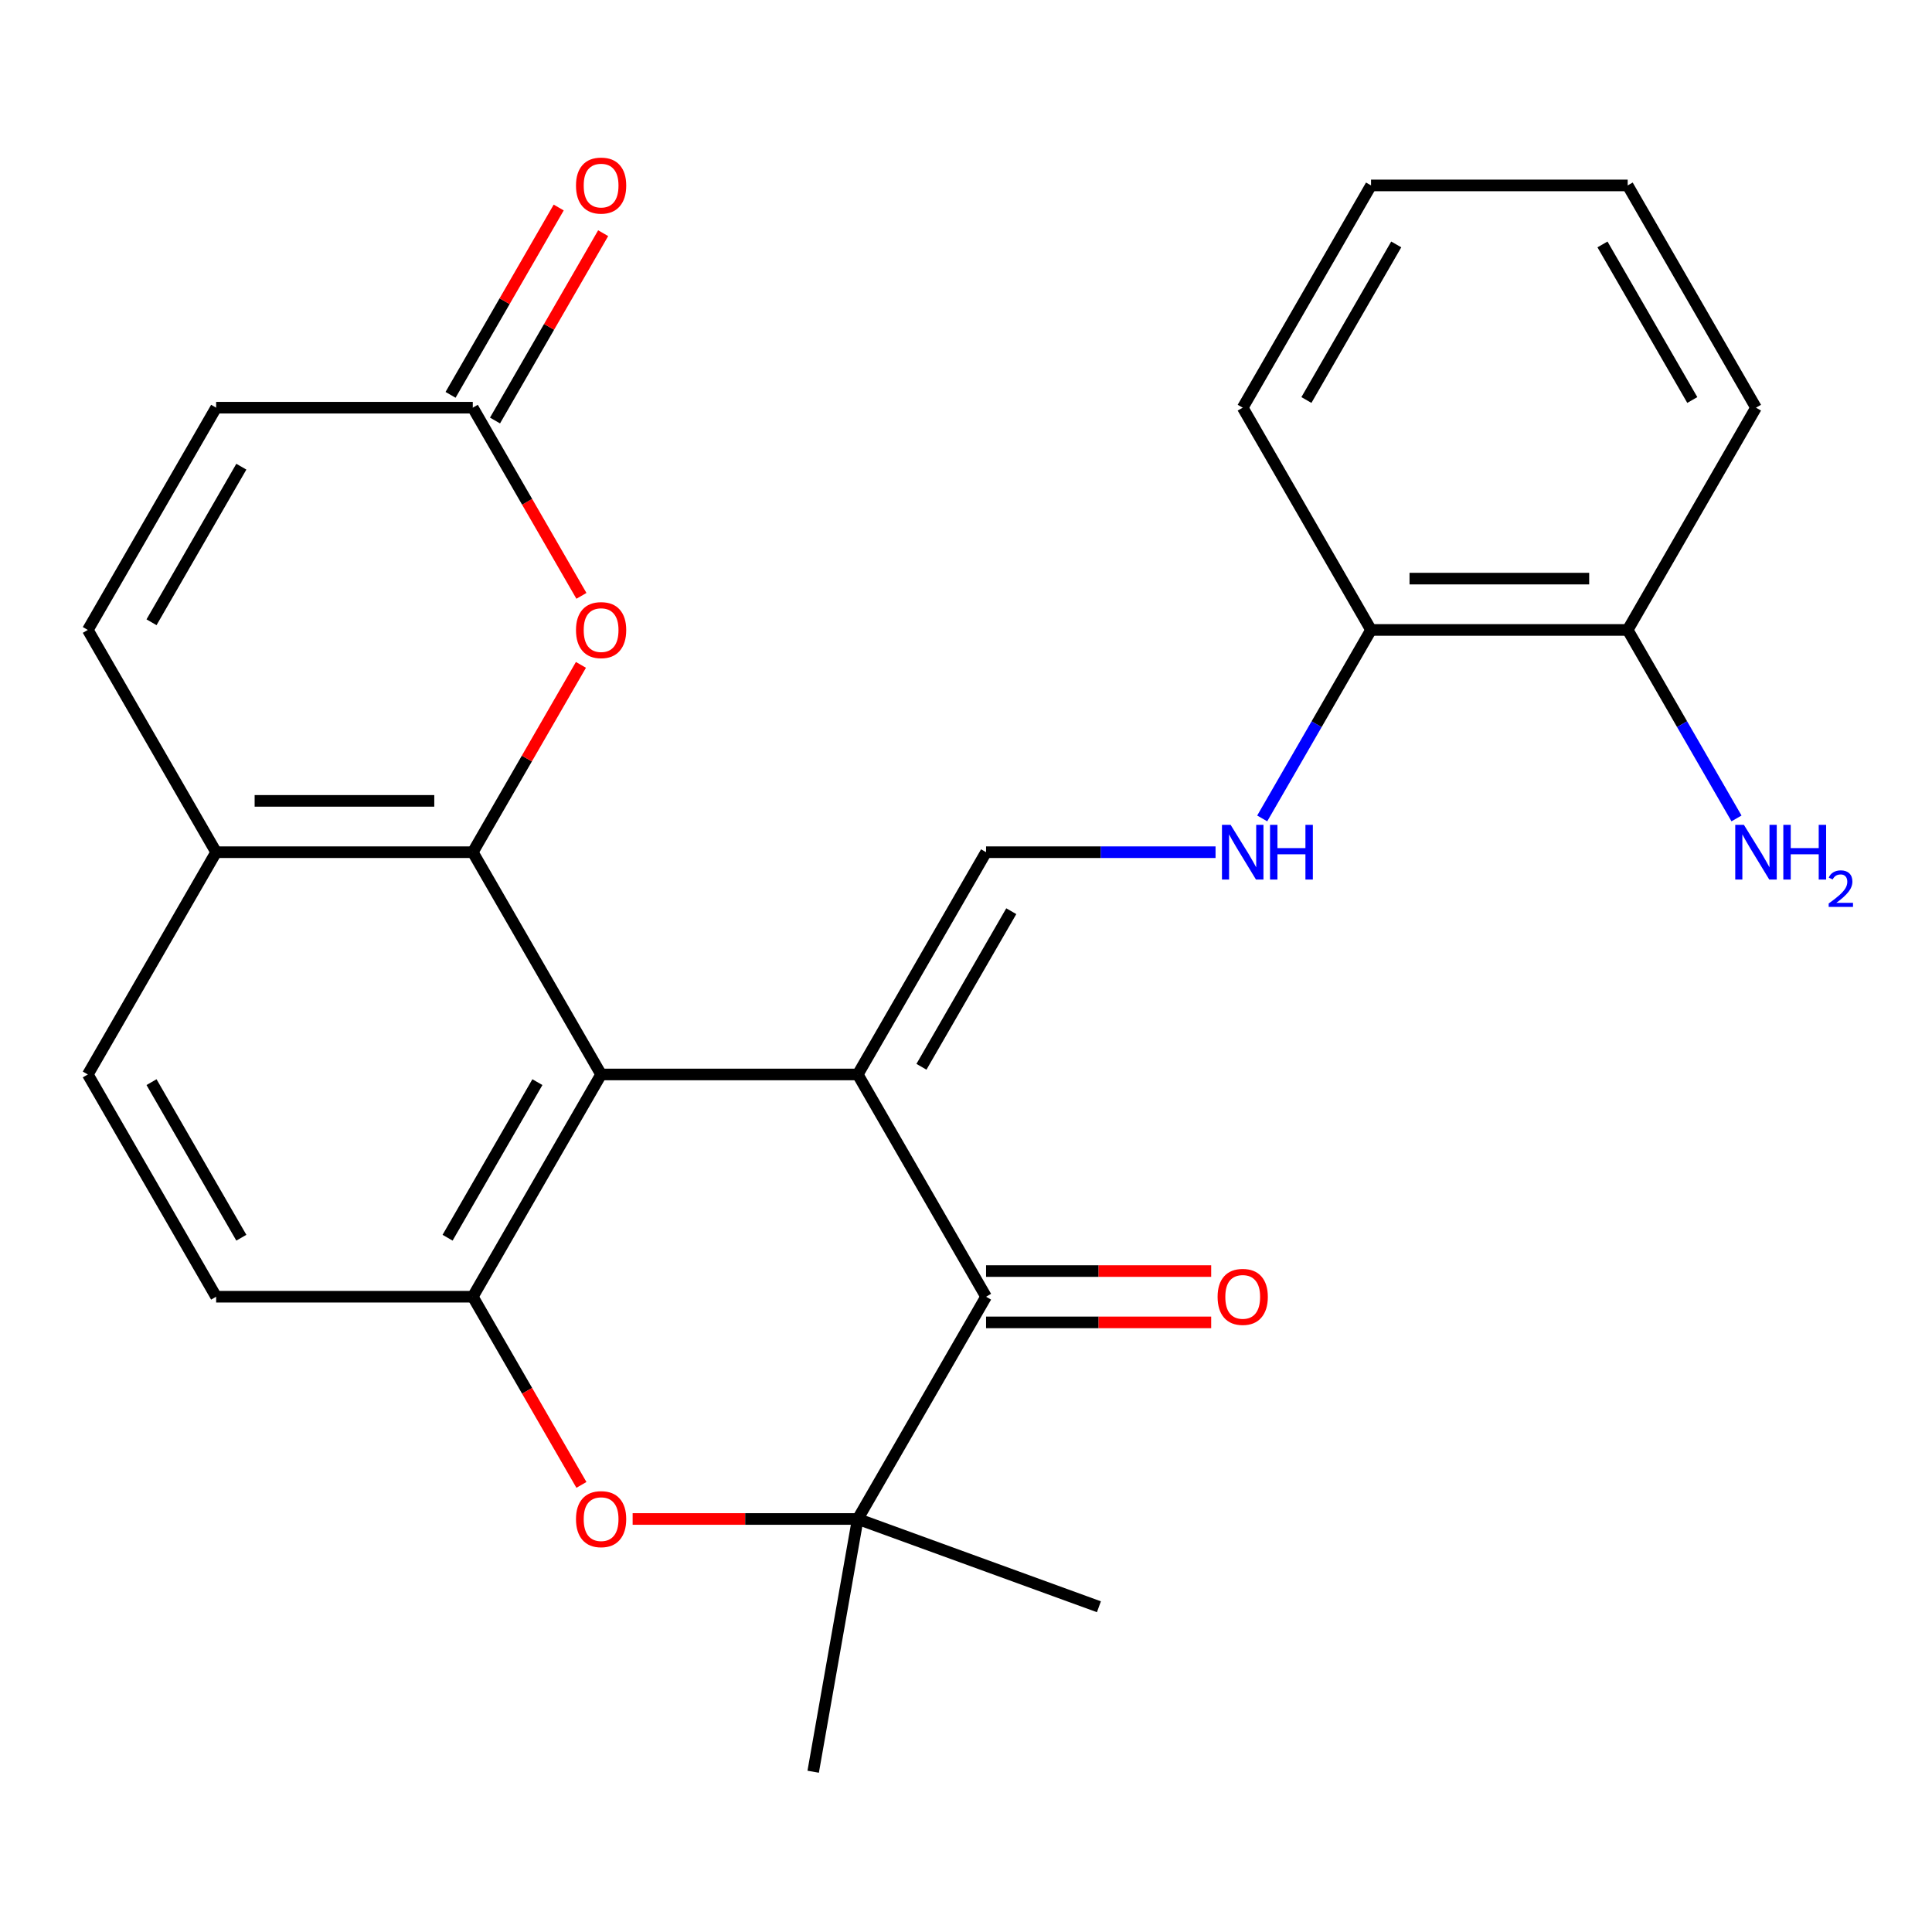 <?xml version='1.0' encoding='iso-8859-1'?>
<svg version='1.1' baseProfile='full'
              xmlns='http://www.w3.org/2000/svg'
                      xmlns:rdkit='http://www.rdkit.org/xml'
                      xmlns:xlink='http://www.w3.org/1999/xlink'
                  xml:space='preserve'
width='1000px' height='1000px' viewBox='0 0 1000 1000'>
<!-- END OF HEADER -->
<rect style='opacity:1.0;fill:#FFFFFF;stroke:none' width='1000' height='1000' x='0' y='0'> </rect>
<path class='bond-0' d='M 443.969,556.14 L 311.131,556.14' style='fill:none;fill-rule:evenodd;stroke:#000000;stroke-width:6px;stroke-linecap:butt;stroke-linejoin:miter;stroke-opacity:1' />
<path class='bond-2' d='M 443.969,556.14 L 510.388,671.181' style='fill:none;fill-rule:evenodd;stroke:#000000;stroke-width:6px;stroke-linecap:butt;stroke-linejoin:miter;stroke-opacity:1' />
<path class='bond-6' d='M 443.969,556.14 L 510.388,441.098' style='fill:none;fill-rule:evenodd;stroke:#000000;stroke-width:6px;stroke-linecap:butt;stroke-linejoin:miter;stroke-opacity:1' />
<path class='bond-6' d='M 476.94,552.167 L 523.434,471.638' style='fill:none;fill-rule:evenodd;stroke:#000000;stroke-width:6px;stroke-linecap:butt;stroke-linejoin:miter;stroke-opacity:1' />
<path class='bond-1' d='M 311.131,556.14 L 244.712,441.098' style='fill:none;fill-rule:evenodd;stroke:#000000;stroke-width:6px;stroke-linecap:butt;stroke-linejoin:miter;stroke-opacity:1' />
<path class='bond-3' d='M 311.131,556.14 L 244.712,671.181' style='fill:none;fill-rule:evenodd;stroke:#000000;stroke-width:6px;stroke-linecap:butt;stroke-linejoin:miter;stroke-opacity:1' />
<path class='bond-3' d='M 278.16,560.112 L 231.666,640.641' style='fill:none;fill-rule:evenodd;stroke:#000000;stroke-width:6px;stroke-linecap:butt;stroke-linejoin:miter;stroke-opacity:1' />
<path class='bond-7' d='M 244.712,441.098 L 272.702,392.618' style='fill:none;fill-rule:evenodd;stroke:#000000;stroke-width:6px;stroke-linecap:butt;stroke-linejoin:miter;stroke-opacity:1' />
<path class='bond-7' d='M 272.702,392.618 L 300.692,344.138' style='fill:none;fill-rule:evenodd;stroke:#FF0000;stroke-width:6px;stroke-linecap:butt;stroke-linejoin:miter;stroke-opacity:1' />
<path class='bond-9' d='M 244.712,441.098 L 111.874,441.098' style='fill:none;fill-rule:evenodd;stroke:#000000;stroke-width:6px;stroke-linecap:butt;stroke-linejoin:miter;stroke-opacity:1' />
<path class='bond-9' d='M 224.786,414.531 L 131.799,414.531' style='fill:none;fill-rule:evenodd;stroke:#000000;stroke-width:6px;stroke-linecap:butt;stroke-linejoin:miter;stroke-opacity:1' />
<path class='bond-5' d='M 510.388,671.181 L 443.969,786.222' style='fill:none;fill-rule:evenodd;stroke:#000000;stroke-width:6px;stroke-linecap:butt;stroke-linejoin:miter;stroke-opacity:1' />
<path class='bond-13' d='M 510.388,684.465 L 568.647,684.465' style='fill:none;fill-rule:evenodd;stroke:#000000;stroke-width:6px;stroke-linecap:butt;stroke-linejoin:miter;stroke-opacity:1' />
<path class='bond-13' d='M 568.647,684.465 L 626.906,684.465' style='fill:none;fill-rule:evenodd;stroke:#FF0000;stroke-width:6px;stroke-linecap:butt;stroke-linejoin:miter;stroke-opacity:1' />
<path class='bond-13' d='M 510.388,657.897 L 568.647,657.897' style='fill:none;fill-rule:evenodd;stroke:#000000;stroke-width:6px;stroke-linecap:butt;stroke-linejoin:miter;stroke-opacity:1' />
<path class='bond-13' d='M 568.647,657.897 L 626.906,657.897' style='fill:none;fill-rule:evenodd;stroke:#FF0000;stroke-width:6px;stroke-linecap:butt;stroke-linejoin:miter;stroke-opacity:1' />
<path class='bond-14' d='M 244.712,671.181 L 111.874,671.181' style='fill:none;fill-rule:evenodd;stroke:#000000;stroke-width:6px;stroke-linecap:butt;stroke-linejoin:miter;stroke-opacity:1' />
<path class='bond-26' d='M 244.712,671.181 L 272.829,719.881' style='fill:none;fill-rule:evenodd;stroke:#000000;stroke-width:6px;stroke-linecap:butt;stroke-linejoin:miter;stroke-opacity:1' />
<path class='bond-26' d='M 272.829,719.881 L 300.946,768.581' style='fill:none;fill-rule:evenodd;stroke:#FF0000;stroke-width:6px;stroke-linecap:butt;stroke-linejoin:miter;stroke-opacity:1' />
<path class='bond-4' d='M 327.452,786.222 L 385.711,786.222' style='fill:none;fill-rule:evenodd;stroke:#FF0000;stroke-width:6px;stroke-linecap:butt;stroke-linejoin:miter;stroke-opacity:1' />
<path class='bond-4' d='M 385.711,786.222 L 443.969,786.222' style='fill:none;fill-rule:evenodd;stroke:#000000;stroke-width:6px;stroke-linecap:butt;stroke-linejoin:miter;stroke-opacity:1' />
<path class='bond-20' d='M 443.969,786.222 L 420.902,917.042' style='fill:none;fill-rule:evenodd;stroke:#000000;stroke-width:6px;stroke-linecap:butt;stroke-linejoin:miter;stroke-opacity:1' />
<path class='bond-21' d='M 443.969,786.222 L 568.796,831.655' style='fill:none;fill-rule:evenodd;stroke:#000000;stroke-width:6px;stroke-linecap:butt;stroke-linejoin:miter;stroke-opacity:1' />
<path class='bond-10' d='M 510.388,441.098 L 569.777,441.098' style='fill:none;fill-rule:evenodd;stroke:#000000;stroke-width:6px;stroke-linecap:butt;stroke-linejoin:miter;stroke-opacity:1' />
<path class='bond-10' d='M 569.777,441.098 L 629.166,441.098' style='fill:none;fill-rule:evenodd;stroke:#0000FF;stroke-width:6px;stroke-linecap:butt;stroke-linejoin:miter;stroke-opacity:1' />
<path class='bond-8' d='M 300.946,308.416 L 272.829,259.716' style='fill:none;fill-rule:evenodd;stroke:#FF0000;stroke-width:6px;stroke-linecap:butt;stroke-linejoin:miter;stroke-opacity:1' />
<path class='bond-8' d='M 272.829,259.716 L 244.712,211.016' style='fill:none;fill-rule:evenodd;stroke:#000000;stroke-width:6px;stroke-linecap:butt;stroke-linejoin:miter;stroke-opacity:1' />
<path class='bond-16' d='M 256.216,217.658 L 284.206,169.177' style='fill:none;fill-rule:evenodd;stroke:#000000;stroke-width:6px;stroke-linecap:butt;stroke-linejoin:miter;stroke-opacity:1' />
<path class='bond-16' d='M 284.206,169.177 L 312.196,120.697' style='fill:none;fill-rule:evenodd;stroke:#FF0000;stroke-width:6px;stroke-linecap:butt;stroke-linejoin:miter;stroke-opacity:1' />
<path class='bond-16' d='M 233.208,204.374 L 261.198,155.894' style='fill:none;fill-rule:evenodd;stroke:#000000;stroke-width:6px;stroke-linecap:butt;stroke-linejoin:miter;stroke-opacity:1' />
<path class='bond-16' d='M 261.198,155.894 L 289.188,107.413' style='fill:none;fill-rule:evenodd;stroke:#FF0000;stroke-width:6px;stroke-linecap:butt;stroke-linejoin:miter;stroke-opacity:1' />
<path class='bond-28' d='M 244.712,211.016 L 111.874,211.016' style='fill:none;fill-rule:evenodd;stroke:#000000;stroke-width:6px;stroke-linecap:butt;stroke-linejoin:miter;stroke-opacity:1' />
<path class='bond-11' d='M 111.874,441.098 L 45.455,326.057' style='fill:none;fill-rule:evenodd;stroke:#000000;stroke-width:6px;stroke-linecap:butt;stroke-linejoin:miter;stroke-opacity:1' />
<path class='bond-27' d='M 111.874,441.098 L 45.455,556.14' style='fill:none;fill-rule:evenodd;stroke:#000000;stroke-width:6px;stroke-linecap:butt;stroke-linejoin:miter;stroke-opacity:1' />
<path class='bond-15' d='M 653.319,423.617 L 681.482,374.837' style='fill:none;fill-rule:evenodd;stroke:#0000FF;stroke-width:6px;stroke-linecap:butt;stroke-linejoin:miter;stroke-opacity:1' />
<path class='bond-15' d='M 681.482,374.837 L 709.646,326.057' style='fill:none;fill-rule:evenodd;stroke:#000000;stroke-width:6px;stroke-linecap:butt;stroke-linejoin:miter;stroke-opacity:1' />
<path class='bond-12' d='M 45.455,326.057 L 111.874,211.016' style='fill:none;fill-rule:evenodd;stroke:#000000;stroke-width:6px;stroke-linecap:butt;stroke-linejoin:miter;stroke-opacity:1' />
<path class='bond-12' d='M 78.426,322.085 L 124.919,241.556' style='fill:none;fill-rule:evenodd;stroke:#000000;stroke-width:6px;stroke-linecap:butt;stroke-linejoin:miter;stroke-opacity:1' />
<path class='bond-17' d='M 111.874,671.181 L 45.455,556.14' style='fill:none;fill-rule:evenodd;stroke:#000000;stroke-width:6px;stroke-linecap:butt;stroke-linejoin:miter;stroke-opacity:1' />
<path class='bond-17' d='M 124.919,640.641 L 78.426,560.112' style='fill:none;fill-rule:evenodd;stroke:#000000;stroke-width:6px;stroke-linecap:butt;stroke-linejoin:miter;stroke-opacity:1' />
<path class='bond-18' d='M 709.646,326.057 L 842.484,326.057' style='fill:none;fill-rule:evenodd;stroke:#000000;stroke-width:6px;stroke-linecap:butt;stroke-linejoin:miter;stroke-opacity:1' />
<path class='bond-18' d='M 729.571,299.489 L 822.558,299.489' style='fill:none;fill-rule:evenodd;stroke:#000000;stroke-width:6px;stroke-linecap:butt;stroke-linejoin:miter;stroke-opacity:1' />
<path class='bond-22' d='M 709.646,326.057 L 643.227,211.016' style='fill:none;fill-rule:evenodd;stroke:#000000;stroke-width:6px;stroke-linecap:butt;stroke-linejoin:miter;stroke-opacity:1' />
<path class='bond-19' d='M 842.484,326.057 L 870.647,374.837' style='fill:none;fill-rule:evenodd;stroke:#000000;stroke-width:6px;stroke-linecap:butt;stroke-linejoin:miter;stroke-opacity:1' />
<path class='bond-19' d='M 870.647,374.837 L 898.81,423.617' style='fill:none;fill-rule:evenodd;stroke:#0000FF;stroke-width:6px;stroke-linecap:butt;stroke-linejoin:miter;stroke-opacity:1' />
<path class='bond-23' d='M 842.484,326.057 L 908.903,211.016' style='fill:none;fill-rule:evenodd;stroke:#000000;stroke-width:6px;stroke-linecap:butt;stroke-linejoin:miter;stroke-opacity:1' />
<path class='bond-25' d='M 643.227,211.016 L 709.646,95.974' style='fill:none;fill-rule:evenodd;stroke:#000000;stroke-width:6px;stroke-linecap:butt;stroke-linejoin:miter;stroke-opacity:1' />
<path class='bond-25' d='M 676.198,207.043 L 722.691,126.514' style='fill:none;fill-rule:evenodd;stroke:#000000;stroke-width:6px;stroke-linecap:butt;stroke-linejoin:miter;stroke-opacity:1' />
<path class='bond-29' d='M 908.903,211.016 L 842.484,95.974' style='fill:none;fill-rule:evenodd;stroke:#000000;stroke-width:6px;stroke-linecap:butt;stroke-linejoin:miter;stroke-opacity:1' />
<path class='bond-29' d='M 875.932,207.043 L 829.438,126.514' style='fill:none;fill-rule:evenodd;stroke:#000000;stroke-width:6px;stroke-linecap:butt;stroke-linejoin:miter;stroke-opacity:1' />
<path class='bond-24' d='M 842.484,95.974 L 709.646,95.974' style='fill:none;fill-rule:evenodd;stroke:#000000;stroke-width:6px;stroke-linecap:butt;stroke-linejoin:miter;stroke-opacity:1' />
<path  class='atom-5' d='M 298.131 786.302
Q 298.131 779.502, 301.491 775.702
Q 304.851 771.902, 311.131 771.902
Q 317.411 771.902, 320.771 775.702
Q 324.131 779.502, 324.131 786.302
Q 324.131 793.182, 320.731 797.102
Q 317.331 800.982, 311.131 800.982
Q 304.891 800.982, 301.491 797.102
Q 298.131 793.222, 298.131 786.302
M 311.131 797.782
Q 315.451 797.782, 317.771 794.902
Q 320.131 791.982, 320.131 786.302
Q 320.131 780.742, 317.771 777.942
Q 315.451 775.102, 311.131 775.102
Q 306.811 775.102, 304.451 777.902
Q 302.131 780.702, 302.131 786.302
Q 302.131 792.022, 304.451 794.902
Q 306.811 797.782, 311.131 797.782
' fill='#FF0000'/>
<path  class='atom-8' d='M 298.131 326.137
Q 298.131 319.337, 301.491 315.537
Q 304.851 311.737, 311.131 311.737
Q 317.411 311.737, 320.771 315.537
Q 324.131 319.337, 324.131 326.137
Q 324.131 333.017, 320.731 336.937
Q 317.331 340.817, 311.131 340.817
Q 304.891 340.817, 301.491 336.937
Q 298.131 333.057, 298.131 326.137
M 311.131 337.617
Q 315.451 337.617, 317.771 334.737
Q 320.131 331.817, 320.131 326.137
Q 320.131 320.577, 317.771 317.777
Q 315.451 314.937, 311.131 314.937
Q 306.811 314.937, 304.451 317.737
Q 302.131 320.537, 302.131 326.137
Q 302.131 331.857, 304.451 334.737
Q 306.811 337.617, 311.131 337.617
' fill='#FF0000'/>
<path  class='atom-11' d='M 636.967 426.938
L 646.247 441.938
Q 647.167 443.418, 648.647 446.098
Q 650.127 448.778, 650.207 448.938
L 650.207 426.938
L 653.967 426.938
L 653.967 455.258
L 650.087 455.258
L 640.127 438.858
Q 638.967 436.938, 637.727 434.738
Q 636.527 432.538, 636.167 431.858
L 636.167 455.258
L 632.487 455.258
L 632.487 426.938
L 636.967 426.938
' fill='#0000FF'/>
<path  class='atom-11' d='M 657.367 426.938
L 661.207 426.938
L 661.207 438.978
L 675.687 438.978
L 675.687 426.938
L 679.527 426.938
L 679.527 455.258
L 675.687 455.258
L 675.687 442.178
L 661.207 442.178
L 661.207 455.258
L 657.367 455.258
L 657.367 426.938
' fill='#0000FF'/>
<path  class='atom-14' d='M 630.227 671.261
Q 630.227 664.461, 633.587 660.661
Q 636.947 656.861, 643.227 656.861
Q 649.507 656.861, 652.867 660.661
Q 656.227 664.461, 656.227 671.261
Q 656.227 678.141, 652.827 682.061
Q 649.427 685.941, 643.227 685.941
Q 636.987 685.941, 633.587 682.061
Q 630.227 678.181, 630.227 671.261
M 643.227 682.741
Q 647.547 682.741, 649.867 679.861
Q 652.227 676.941, 652.227 671.261
Q 652.227 665.701, 649.867 662.901
Q 647.547 660.061, 643.227 660.061
Q 638.907 660.061, 636.547 662.861
Q 634.227 665.661, 634.227 671.261
Q 634.227 676.981, 636.547 679.861
Q 638.907 682.741, 643.227 682.741
' fill='#FF0000'/>
<path  class='atom-17' d='M 298.131 96.054
Q 298.131 89.254, 301.491 85.454
Q 304.851 81.654, 311.131 81.654
Q 317.411 81.654, 320.771 85.454
Q 324.131 89.254, 324.131 96.054
Q 324.131 102.934, 320.731 106.854
Q 317.331 110.734, 311.131 110.734
Q 304.891 110.734, 301.491 106.854
Q 298.131 102.974, 298.131 96.054
M 311.131 107.534
Q 315.451 107.534, 317.771 104.654
Q 320.131 101.734, 320.131 96.054
Q 320.131 90.494, 317.771 87.694
Q 315.451 84.854, 311.131 84.854
Q 306.811 84.854, 304.451 87.654
Q 302.131 90.454, 302.131 96.054
Q 302.131 101.774, 304.451 104.654
Q 306.811 107.534, 311.131 107.534
' fill='#FF0000'/>
<path  class='atom-20' d='M 902.643 426.938
L 911.923 441.938
Q 912.843 443.418, 914.323 446.098
Q 915.803 448.778, 915.883 448.938
L 915.883 426.938
L 919.643 426.938
L 919.643 455.258
L 915.763 455.258
L 905.803 438.858
Q 904.643 436.938, 903.403 434.738
Q 902.203 432.538, 901.843 431.858
L 901.843 455.258
L 898.163 455.258
L 898.163 426.938
L 902.643 426.938
' fill='#0000FF'/>
<path  class='atom-20' d='M 923.043 426.938
L 926.883 426.938
L 926.883 438.978
L 941.363 438.978
L 941.363 426.938
L 945.203 426.938
L 945.203 455.258
L 941.363 455.258
L 941.363 442.178
L 926.883 442.178
L 926.883 455.258
L 923.043 455.258
L 923.043 426.938
' fill='#0000FF'/>
<path  class='atom-20' d='M 946.576 454.265
Q 947.262 452.496, 948.899 451.519
Q 950.536 450.516, 952.806 450.516
Q 955.631 450.516, 957.215 452.047
Q 958.799 453.578, 958.799 456.297
Q 958.799 459.069, 956.74 461.657
Q 954.707 464.244, 950.483 467.306
L 959.116 467.306
L 959.116 469.418
L 946.523 469.418
L 946.523 467.649
Q 950.008 465.168, 952.067 463.32
Q 954.153 461.472, 955.156 459.809
Q 956.159 458.145, 956.159 456.429
Q 956.159 454.634, 955.261 453.631
Q 954.364 452.628, 952.806 452.628
Q 951.301 452.628, 950.298 453.235
Q 949.295 453.842, 948.582 455.189
L 946.576 454.265
' fill='#0000FF'/>
</svg>

